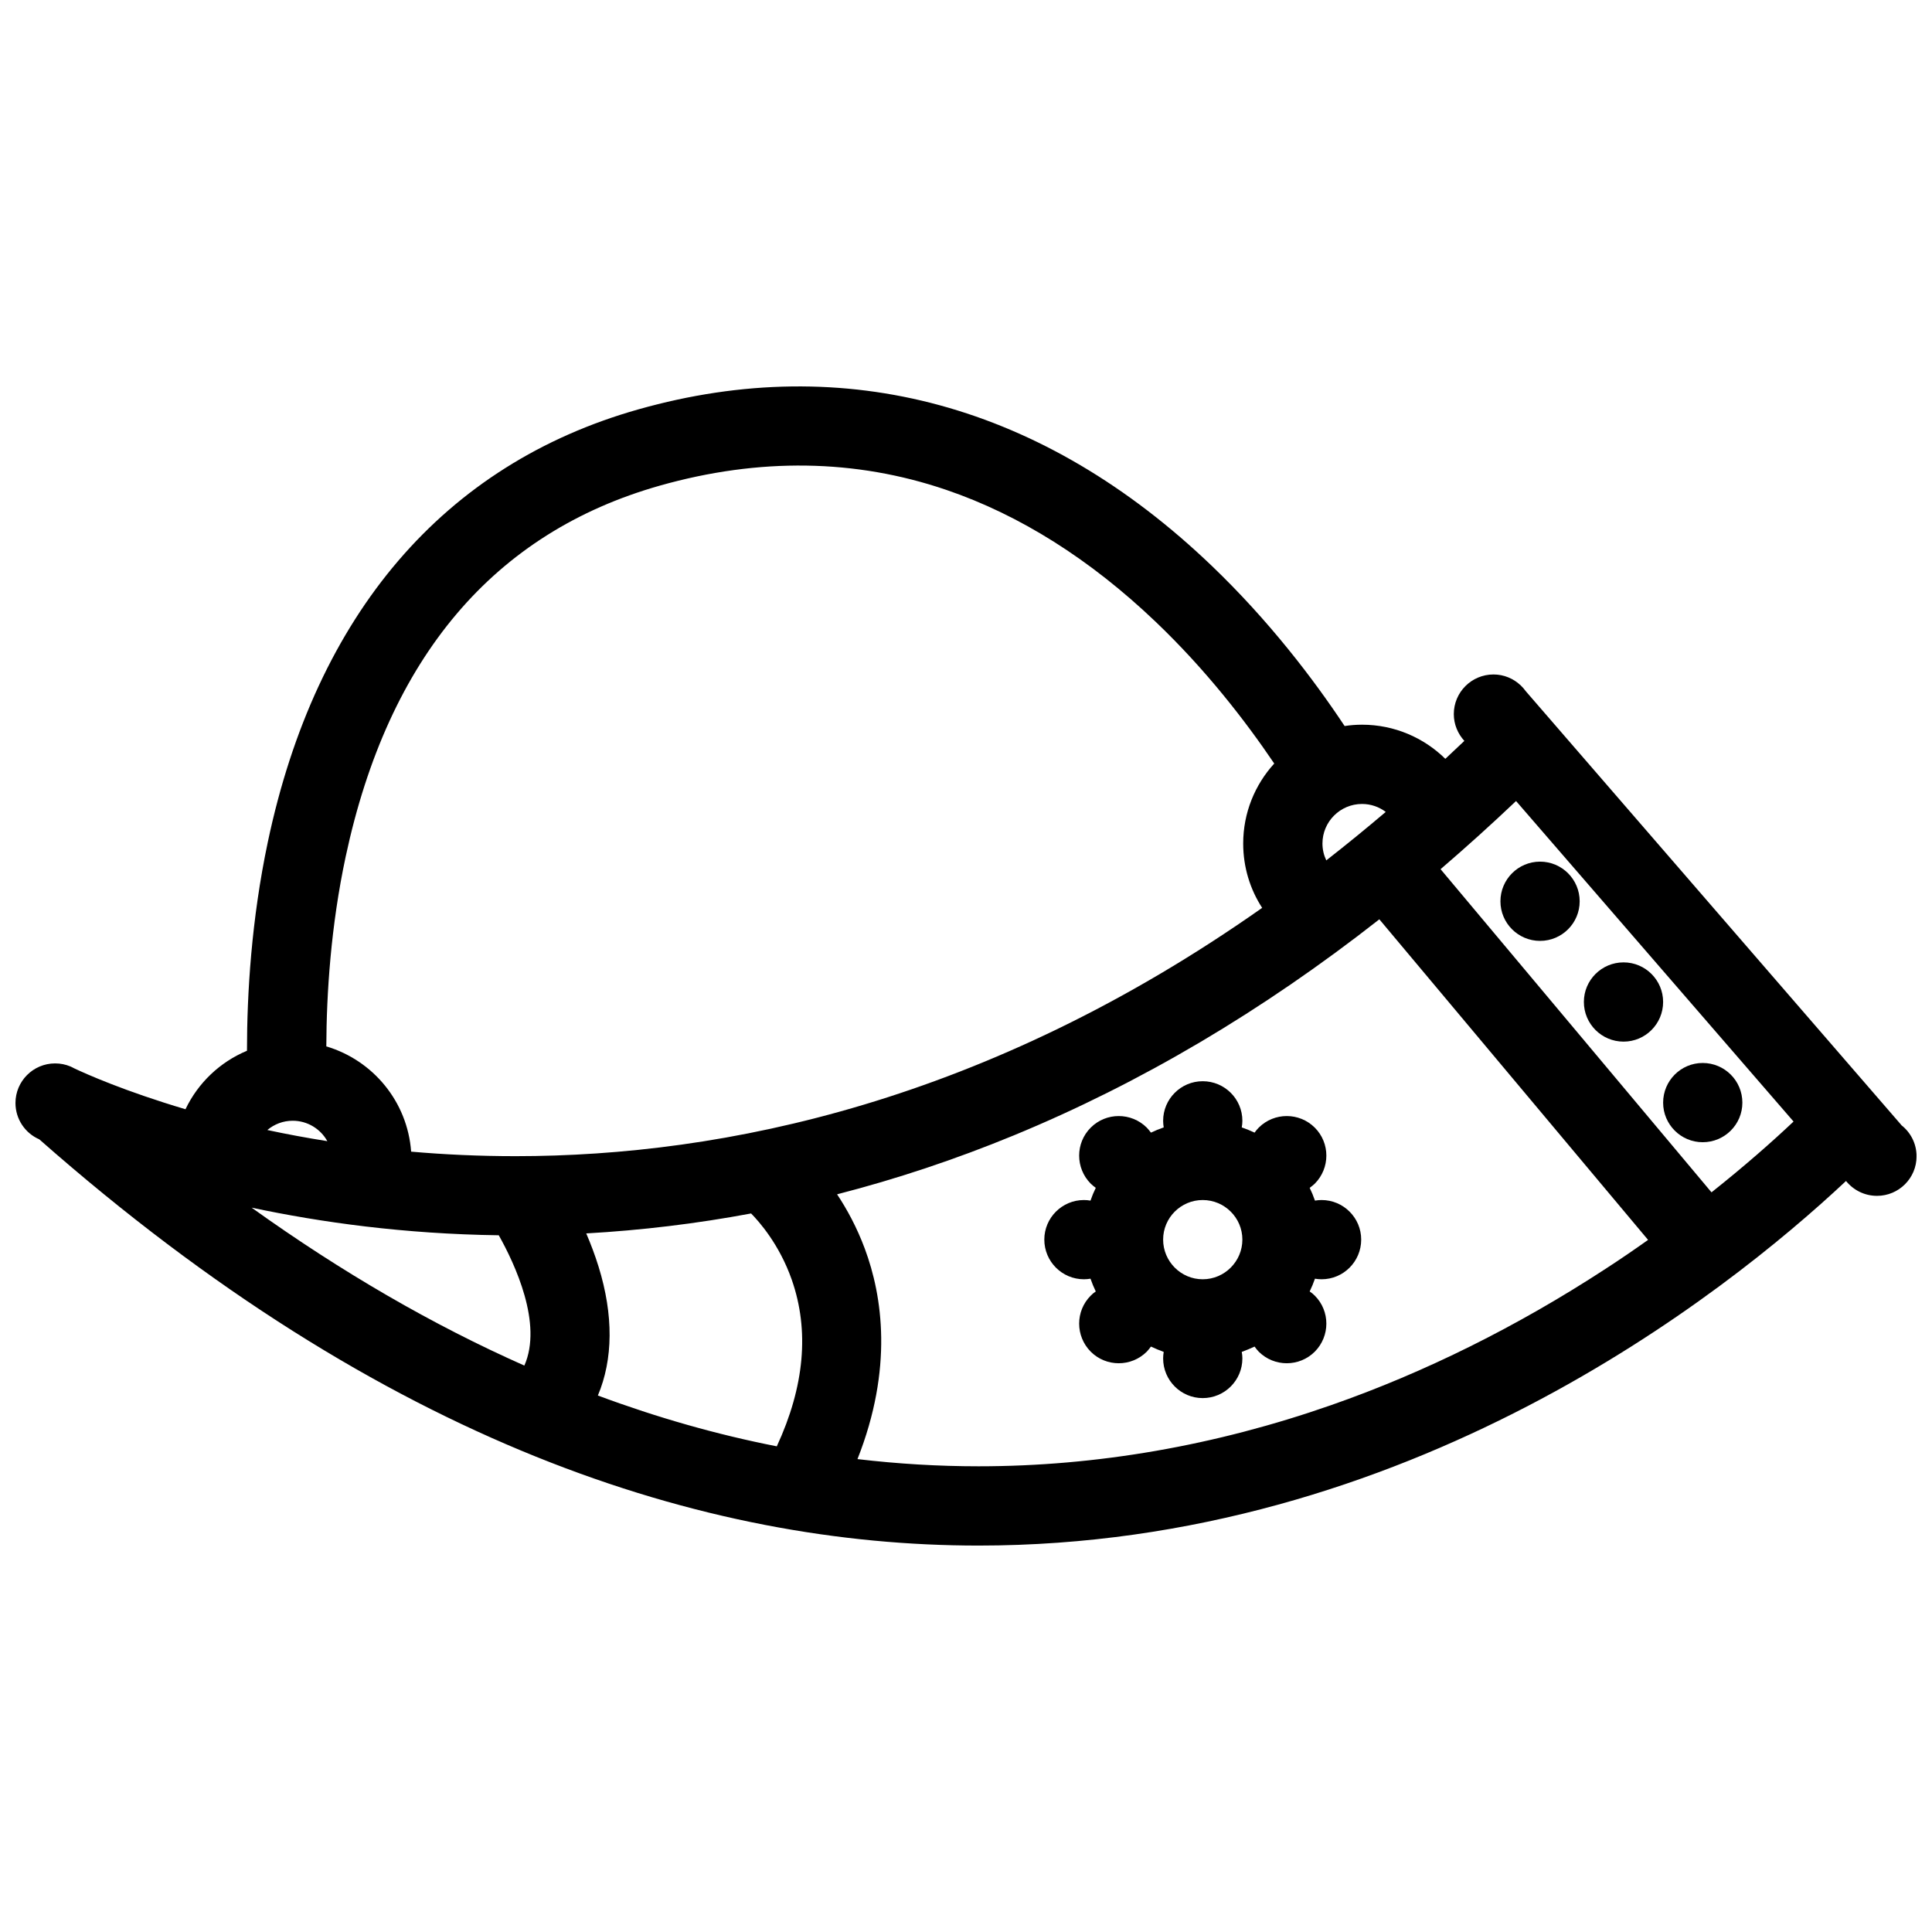 <?xml version="1.0" encoding="UTF-8"?>
<!-- Uploaded to: SVG Repo, www.svgrepo.com, Generator: SVG Repo Mixer Tools -->
<svg width="800px" height="800px" version="1.1" viewBox="144 144 512 512" xmlns="http://www.w3.org/2000/svg">
 <defs>
  <clipPath id="a">
   <path d="m148.09 246h503.81v308h-503.81z"/>
  </clipPath>
 </defs>
 <g clip-path="url(#a)">
  <path d="m647.88 442.18v-0.031l-99.539-114.98c-0.398-0.547-0.832-1.055-1.324-1.523l-0.062-0.086c-0.016 0.008-0.016 0.008-0.016 0.016-1.875-1.754-4.383-2.836-7.148-2.836-5.812 0-10.516 4.703-10.516 10.5 0 2.738 1.078 5.227 2.797 7.106-1.691 1.598-3.367 3.184-5.043 4.75-5.688-5.582-13.469-9.043-22.078-9.043-1.57 0-3.106 0.121-4.613 0.352-8.305-12.523-20.02-27.891-35.148-42.398-44.527-42.695-97.094-57.055-152.01-41.52-51.5 14.559-85.461 54.227-98.215 114.71-4.328 20.52-5.512 40.043-5.512 55.266-7.156 2.984-12.969 8.516-16.297 15.5-16.074-4.766-26.406-9.379-29.52-10.855-0.324-0.184-0.652-0.34-0.992-0.492h-0.008c-1.246-0.523-2.613-0.801-4.043-0.801-5.797 0.004-10.492 4.711-10.492 10.492 0 4.305 2.598 8.027 6.305 9.625 91.473 80.629 176.32 107.66 248.92 107.66 113.77 0 197.54-66.297 229.89-96.617 1.938 2.398 4.891 3.938 8.211 3.938 5.781 0 10.484-4.676 10.484-10.484 0-3.356-1.582-6.34-4.027-8.246zm-152.4-70.172c-0.645-1.352-1.016-2.859-1.016-4.465 0-5.781 4.703-10.484 10.484-10.484 2.367 0 4.535 0.785 6.289 2.106-5.269 4.473-10.527 8.762-15.758 12.844zm-176.59-99.32c26.312-7.441 51.836-7.066 75.867 1.129 19.449 6.625 38.113 18.383 55.473 34.934 13.301 12.684 23.816 26.293 31.457 37.594-5.106 5.598-8.227 13.039-8.227 21.203 0 6.281 1.844 12.156 5.027 17.043-72.953 51.352-142.61 65.805-197.83 65.805-9.703 0-18.949-0.43-27.699-1.199-0.977-13.285-10.148-24.23-22.48-27.891 0.055-14.023 1.191-31.828 5.129-50.277 11.293-52.816 39.305-85.902 83.285-98.34zm34.934 210.45c4.719 13.469 3.383 28.289-3.965 44.156-15.82-3.106-31.633-7.594-47.418-13.469 4.051-9.594 4.176-21.277 0.191-34.133-0.969-3.137-2.098-6.09-3.273-8.824 14.645-0.832 29.219-2.582 43.688-5.289 2.09 2.121 7.492 8.18 10.777 17.559zm-143.14-19.098c18.359 3.906 40.488 6.981 65.496 7.32 4.281 7.625 11.691 23.43 6.781 34.531-24.203-10.73-48.316-24.691-72.277-41.852zm10.883-23.031c3.945 0 7.387 2.184 9.18 5.41-5.59-0.891-10.902-1.875-15.898-2.953 1.824-1.535 4.168-2.457 6.719-2.457zm275.27 75.34c-30.766 10.762-62.223 16.234-93.512 16.234-10.684 0-21.387-0.645-32.086-1.906 9.488-24.016 6.633-43.172 1.938-55.781-2.129-5.719-4.766-10.516-7.34-14.391 15.773-4.059 31.371-9.254 46.762-15.59 33.516-13.805 65.945-32.965 96.941-57.289l71.219 84.961c-3.598 2.551-7.363 5.137-11.301 7.688-23.391 15.254-47.809 27.402-72.621 36.074zm100.73-56.367-71.801-85.641c6.734-5.781 13.406-11.801 20.004-18.059l73.539 84.938c-5.535 5.234-12.84 11.691-21.742 18.762z"/>
 </g>
 <path d="m494.23 462.02c-0.598 0-1.184 0.062-1.754 0.152-0.398-1.168-0.859-2.273-1.398-3.383 0.477-0.34 0.922-0.707 1.352-1.105 4.09-4.121 4.09-10.762 0-14.852-4.106-4.09-10.746-4.09-14.852 0-0.414 0.43-0.785 0.859-1.105 1.324-1.105-0.523-2.246-0.984-3.398-1.383 0.105-0.555 0.168-1.137 0.168-1.754 0-5.781-4.703-10.484-10.516-10.484-5.781 0-10.484 4.703-10.484 10.484 0 0.613 0.062 1.199 0.152 1.754-1.152 0.398-2.289 0.859-3.383 1.383-0.34-0.461-0.707-0.891-1.105-1.324-4.121-4.09-10.762-4.09-14.852 0s-4.09 10.73 0 14.852c0.414 0.398 0.859 0.77 1.336 1.105-0.539 1.105-1 2.215-1.398 3.383-0.57-0.094-1.137-0.152-1.738-0.152-5.797 0-10.5 4.703-10.5 10.484 0 5.812 4.703 10.516 10.5 10.516 0.598 0 1.168-0.062 1.738-0.152 0.398 1.137 0.859 2.273 1.398 3.383-0.477 0.309-0.922 0.676-1.336 1.105-4.09 4.09-4.09 10.73 0 14.852 4.09 4.09 10.746 4.09 14.852 0 0.398-0.43 0.77-0.891 1.105-1.352 1.105 0.523 2.231 0.984 3.383 1.414-0.094 0.555-0.152 1.137-0.152 1.723 0 5.812 4.703 10.516 10.484 10.516 5.812 0 10.516-4.703 10.516-10.516 0-0.586-0.062-1.168-0.168-1.723 1.152-0.43 2.289-0.891 3.398-1.414 0.324 0.461 0.691 0.922 1.105 1.352 4.106 4.09 10.746 4.09 14.852 0 4.09-4.121 4.09-10.762 0-14.852-0.43-0.43-0.875-0.801-1.352-1.105 0.539-1.105 1-2.246 1.398-3.383 0.57 0.094 1.152 0.152 1.754 0.152 5.797 0 10.5-4.703 10.5-10.516 0-5.781-4.707-10.484-10.5-10.484zm-31.504 21c-5.781 0-10.484-4.734-10.484-10.516s4.703-10.484 10.484-10.484c5.797 0 10.516 4.703 10.516 10.484s-4.719 10.516-10.516 10.516z"/>
 <path d="m541.63 382.86c0 5.781 4.703 10.484 10.5 10.484 5.797 0 10.5-4.703 10.5-10.484 0-5.812-4.703-10.516-10.5-10.516-5.793 0-10.5 4.703-10.5 10.516z"/>
 <path d="m574.26 420.04c5.781 0 10.484-4.703 10.484-10.516 0-5.781-4.703-10.484-10.484-10.484-5.812 0-10.516 4.703-10.516 10.484 0 5.812 4.707 10.516 10.516 10.516z"/>
 <path d="m595.23 446.7c5.812 0 10.516-4.703 10.516-10.484 0-5.812-4.703-10.516-10.516-10.516-5.781 0-10.484 4.703-10.484 10.516 0 5.777 4.703 10.484 10.484 10.484z"/>
</svg>